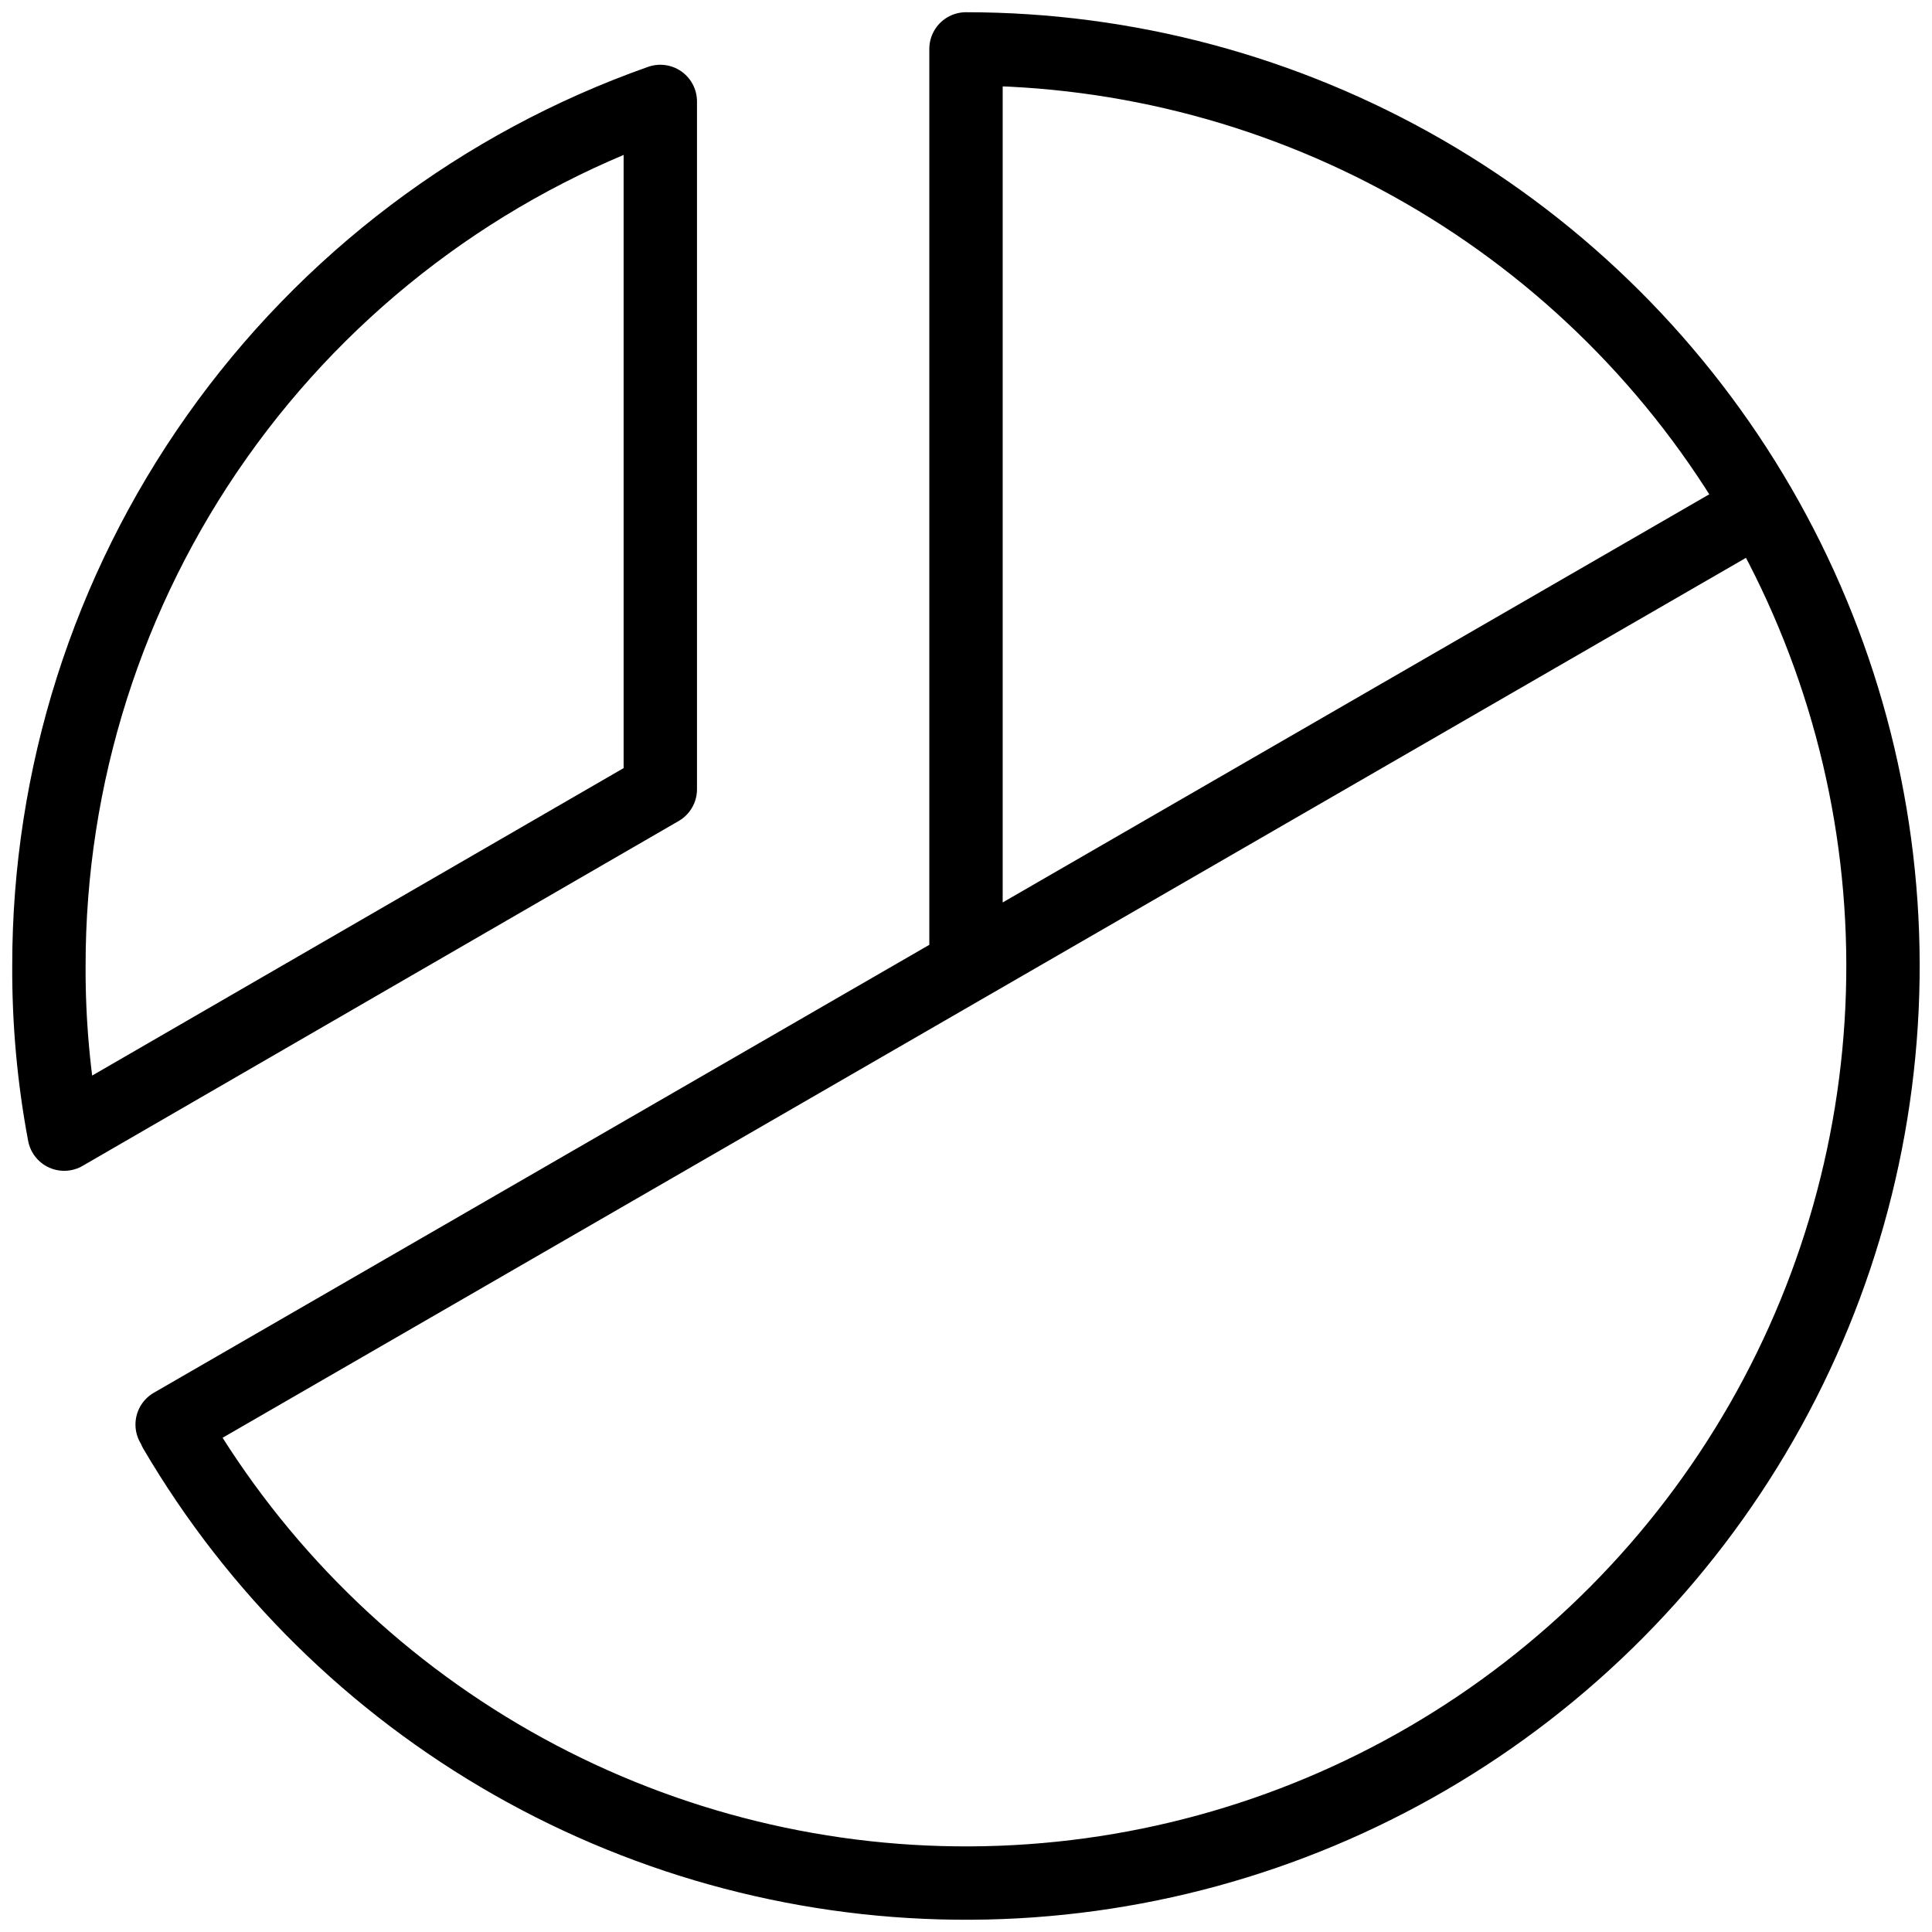 <svg width="79" height="79" viewBox="0 0 79 79" fill="none" xmlns="http://www.w3.org/2000/svg">
<path d="M39.5 39.5V2C46.071 2.001 52.527 3.728 58.22 7.009C63.913 10.29 68.644 15.009 71.94 20.694C75.235 26.379 76.979 32.83 76.996 39.401C77.013 45.972 75.304 52.432 72.039 58.134C68.773 63.837 64.067 68.581 58.391 71.892C52.715 75.203 46.269 76.964 39.699 76.999C33.128 77.035 26.663 75.343 20.952 72.094C15.24 68.844 10.483 64.151 7.157 58.484M71.961 20.75L7.039 58.25M2.625 46.375C2.199 44.108 1.99 41.806 2 39.5C1.995 31.744 4.398 24.179 8.876 17.846C13.354 11.514 19.686 6.728 27 4.148V32.273L2.625 46.375Z" stroke="black" stroke-width="3" stroke-linecap="round" stroke-linejoin="round"/>
</svg>
